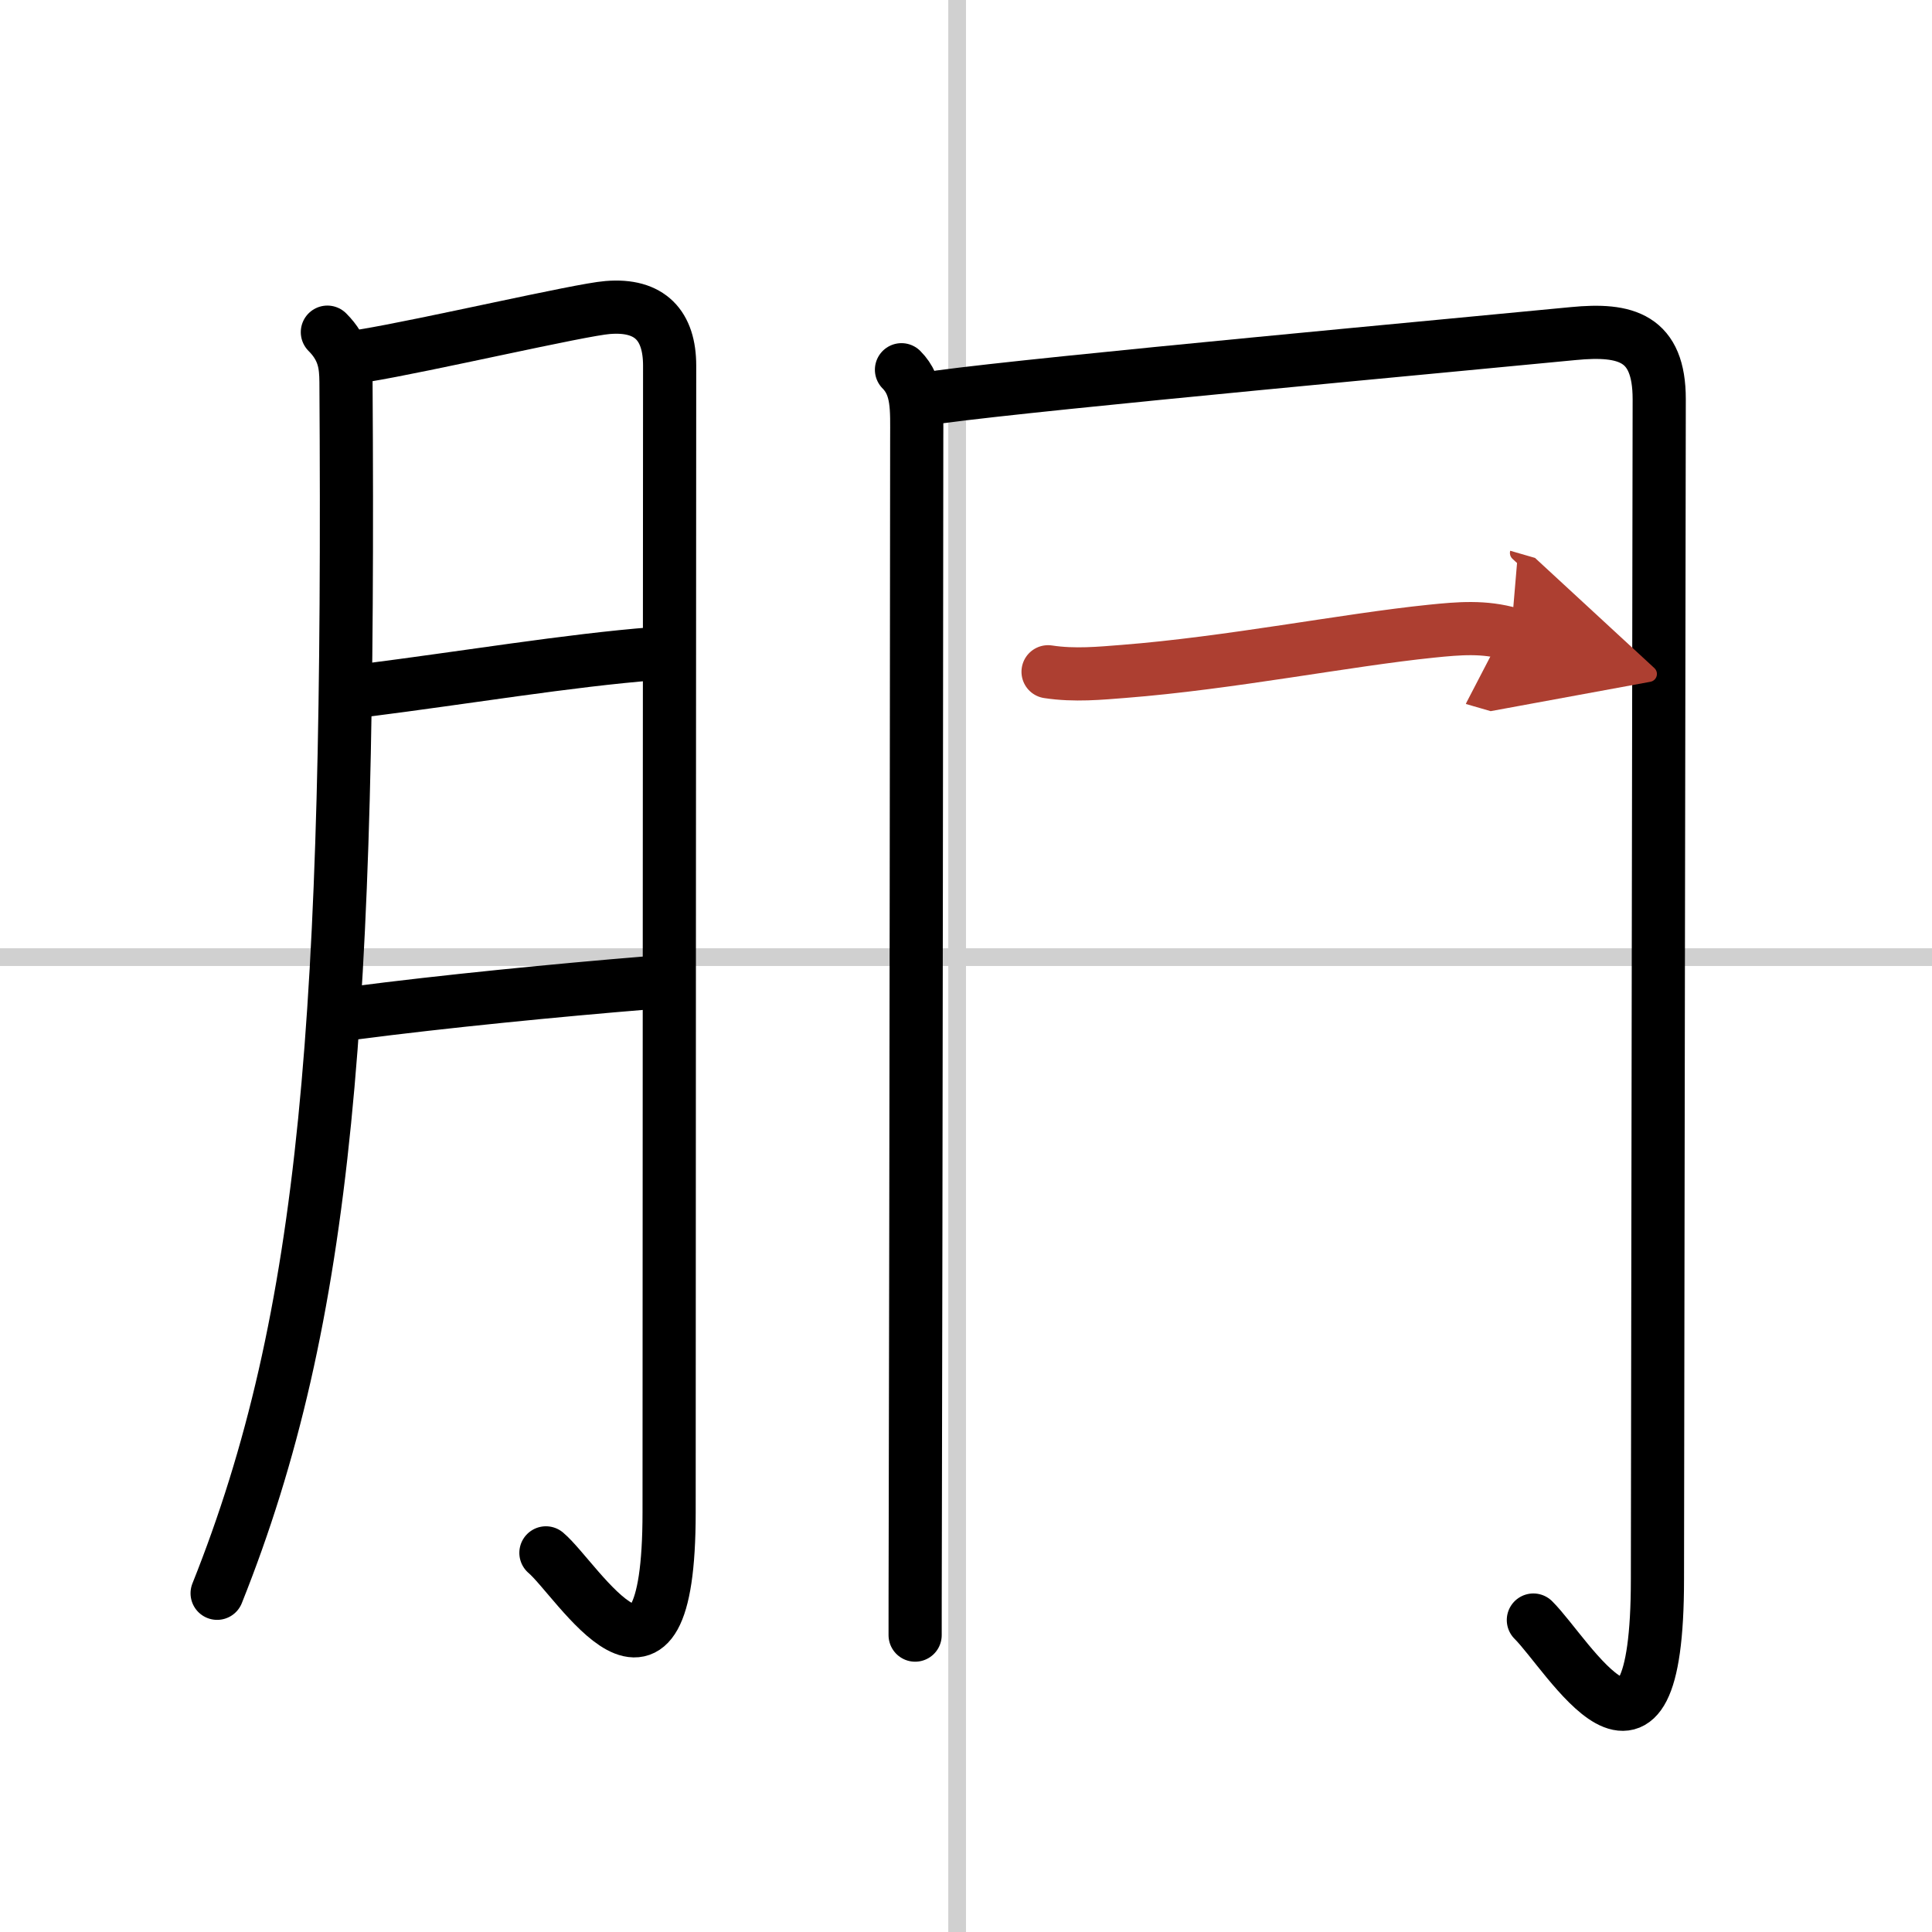 <svg width="400" height="400" viewBox="0 0 109 109" xmlns="http://www.w3.org/2000/svg"><defs><marker id="a" markerWidth="4" orient="auto" refX="1" refY="5" viewBox="0 0 10 10"><polyline points="0 0 10 5 0 10 1 5" fill="#ad3f31" stroke="#ad3f31"/></marker></defs><g fill="none" stroke="#000" stroke-linecap="round" stroke-linejoin="round" stroke-width="3"><rect width="100%" height="100%" fill="#fff" stroke="#fff"/><line x1="54" x2="54" y2="109" stroke="#d0d0d0" stroke-width="1"/><line x2="109" y1="54" y2="54" stroke="#d0d0d0" stroke-width="1"/><path d="m18.47 18.74c0.96 0.96 1.04 1.87 1.05 2.8 0.23 35.71-1.02 52.71-7.27 68.35"/><path d="m20.57 20.06c3.43-0.56 12.15-2.59 13.71-2.71 2.4-0.2 3.5 1.03 3.5 3.28 0 6.21-0.03 47.12-0.03 64.69 0 12.61-5.16 3.8-6.95 2.29"/><path d="m20.57 38.95c5.55-0.7 11.55-1.7 16.33-2.07"/><path d="m20.01 57.15c4.99-0.65 11.39-1.28 16.54-1.7"/><path d="m50.86 20.86c0.95 0.95 0.86 2.26 0.86 3.84 0 3.58-0.04 44.47-0.08 60.88-0.01 3.62-0.01 6.06-0.01 6.67"/><path d="m53.03 22.39c5.82-0.79 29.51-2.96 35.73-3.57 2.98-0.29 4.85 0.22 4.85 3.7 0 2.24-0.1 61.41-0.1 66.57 0 13.16-5.03 4.26-7 2.31"/><path d="m59.13 37.9c1.5 0.23 2.97 0.08 4.26-0.02 6-0.47 12.5-1.77 17.37-2.27 1.57-0.16 2.97-0.28 4.49 0.16" marker-end="url(#a)" stroke="#ad3f31"/></g></svg>
